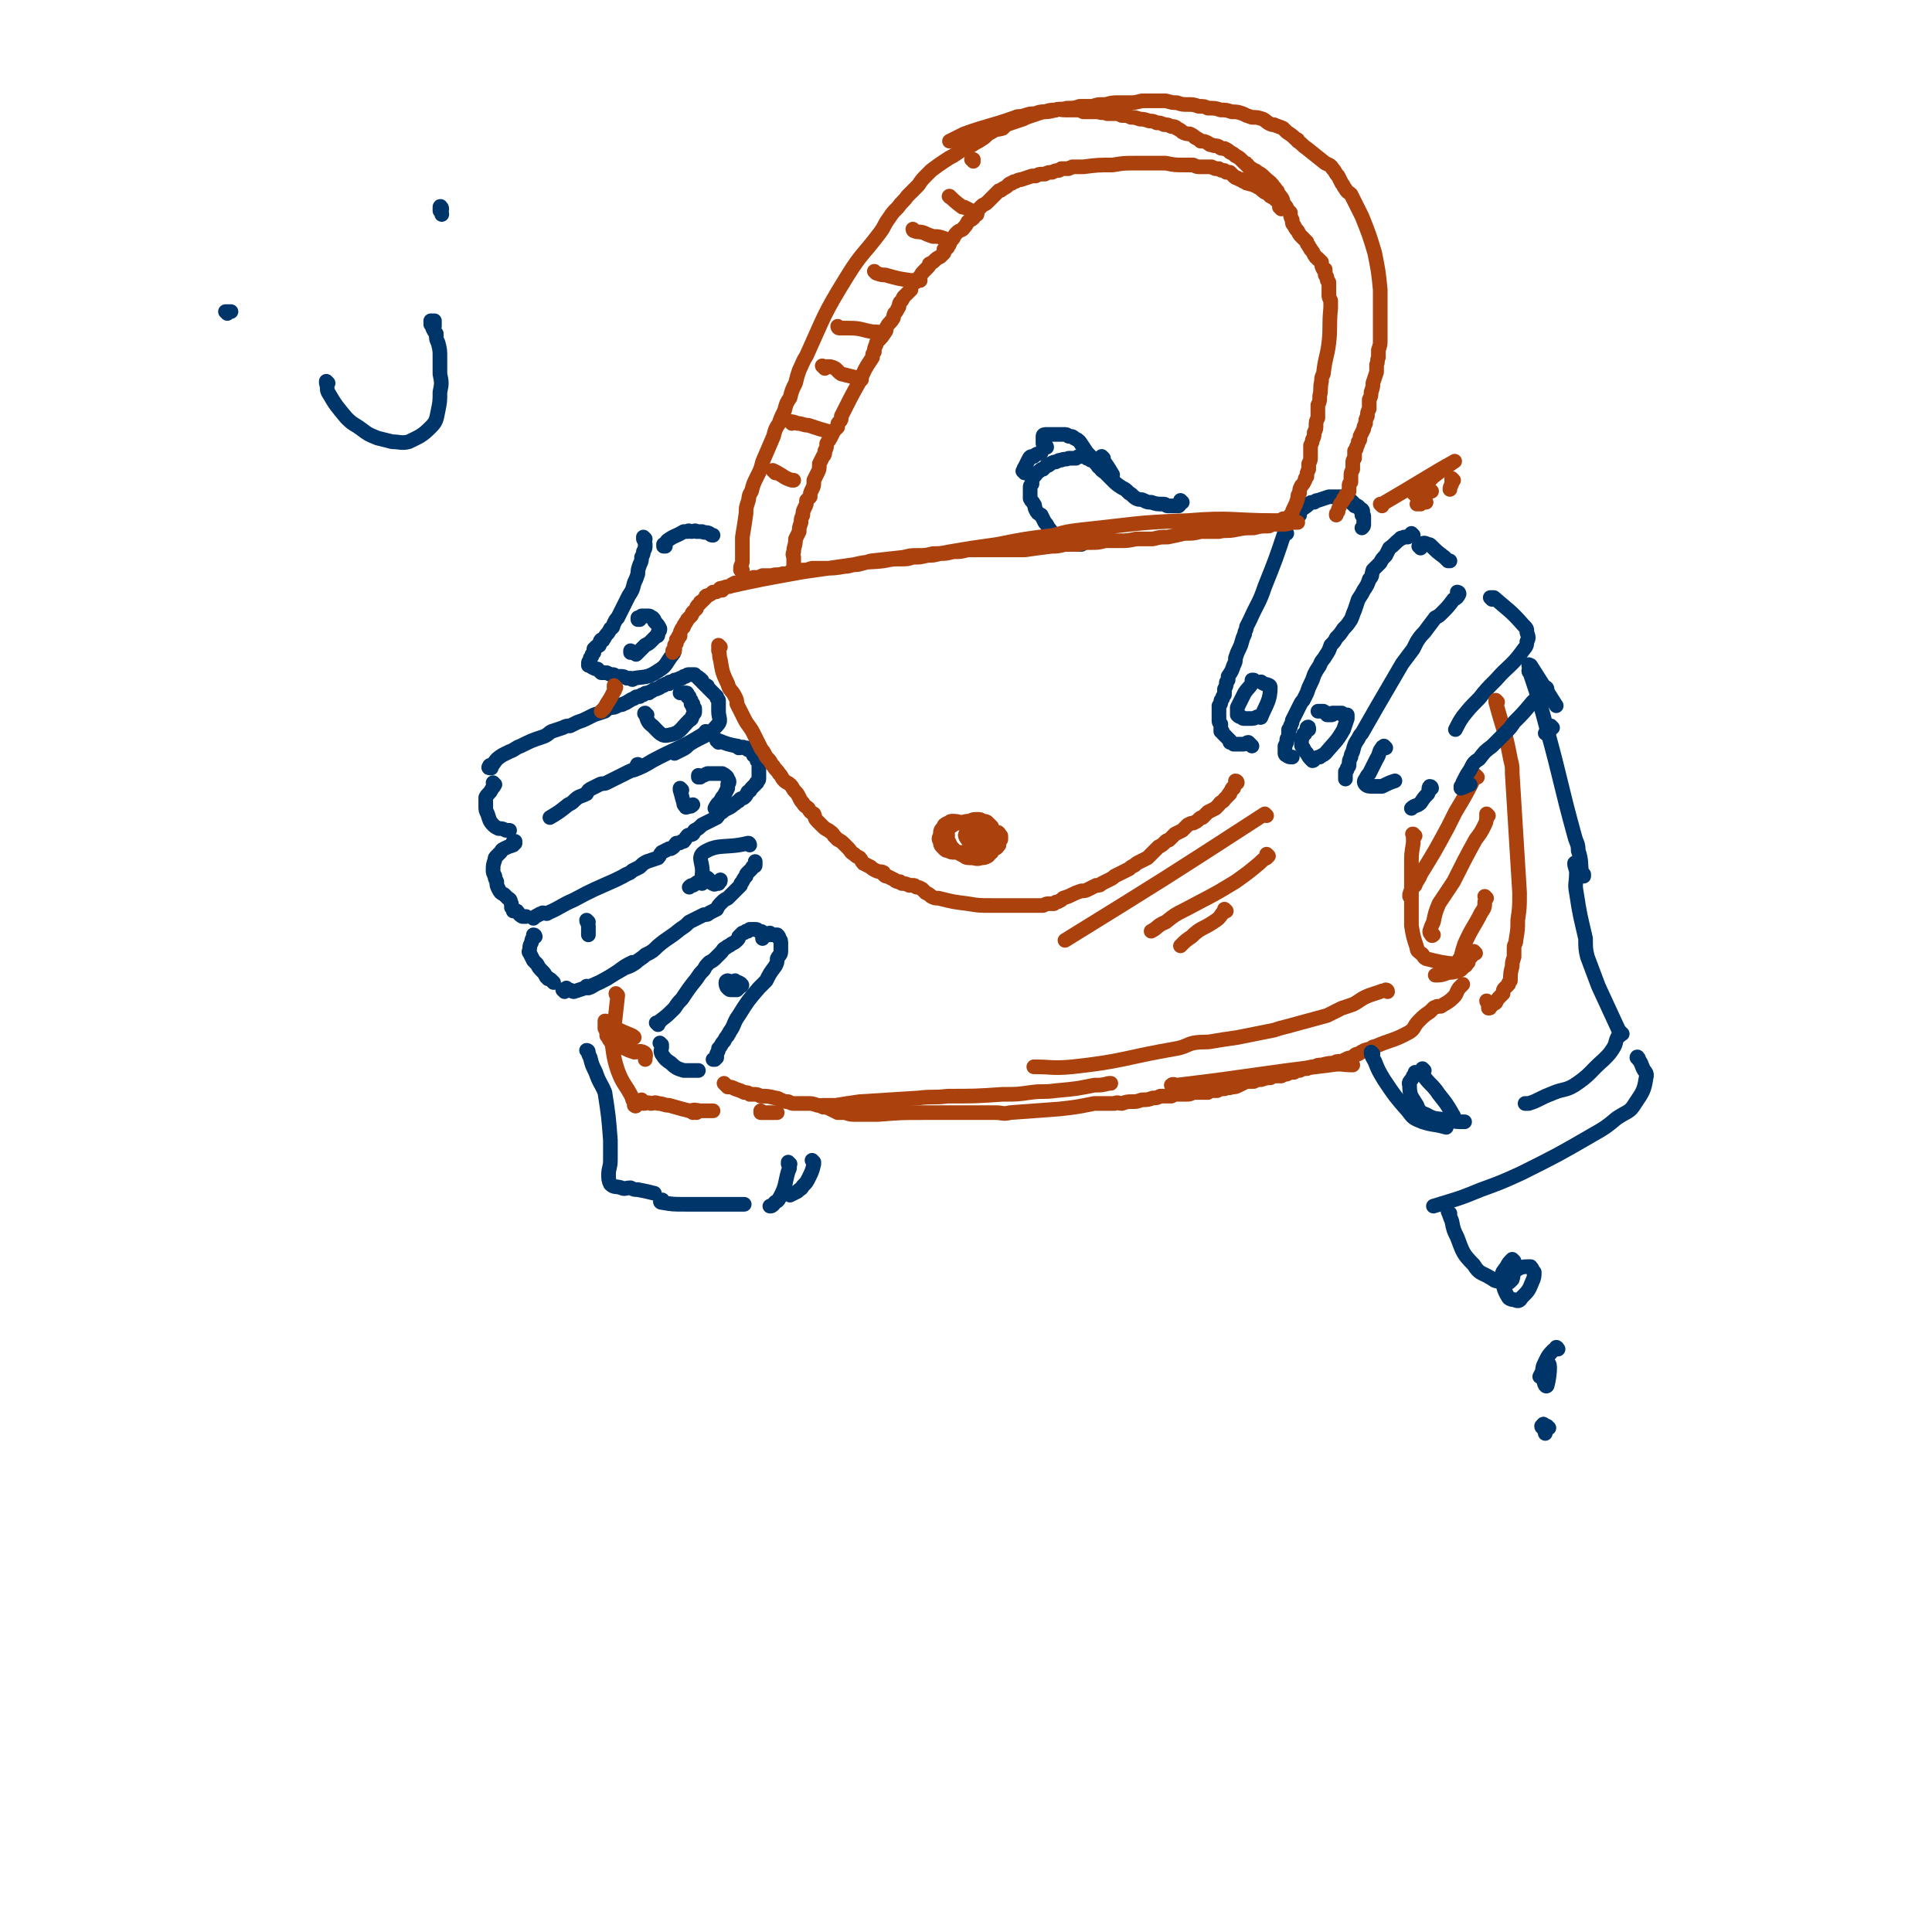<svg viewBox='0 0 1054 1054' version='1.1' xmlns='http://www.w3.org/2000/svg' xmlns:xlink='http://www.w3.org/1999/xlink'><g fill='none' stroke='rgb(0,53,106)' stroke-width='8' stroke-linecap='round' stroke-linejoin='round'><path d='M268,419c-1,0 -2,0 -1,-1 0,-1 1,0 2,-1 2,-3 2,-3 5,-5 2,-1 2,-1 4,-2 3,-1 3,-2 6,-3 6,-3 6,-3 12,-5 3,-1 3,-2 5,-3 3,-1 3,-1 6,-2 2,-1 2,-1 4,-1 2,-1 2,-1 4,-2 3,-1 3,-1 5,-2 2,-1 2,-1 4,-2 3,-1 3,-1 6,-2 1,-1 1,-1 3,-2 2,0 2,0 4,-1 1,-1 2,0 3,-1 3,-1 3,-2 6,-3 1,-1 1,-1 3,-1 1,-1 1,-1 2,-1 1,-1 1,-1 3,-1 1,-1 2,-1 3,-2 1,0 1,0 3,-1 1,-1 1,-1 2,-1 1,-1 1,-1 3,-1 0,-1 0,-1 1,-1 1,0 1,0 2,-1 1,0 1,0 1,0 1,-1 1,0 2,-1 0,0 0,0 1,0 0,0 0,0 1,-1 1,0 1,0 1,0 0,0 0,0 0,0 1,-1 1,-1 2,-1 0,0 0,0 1,0 0,0 0,0 0,0 1,0 1,0 1,0 1,0 1,0 1,0 1,1 1,1 1,1 1,1 1,0 1,1 1,0 1,0 1,1 1,0 1,0 1,1 1,1 1,1 2,2 1,0 1,0 1,1 1,1 1,1 2,2 1,1 1,1 2,2 0,0 0,0 1,1 0,1 0,1 1,2 0,0 0,0 0,1 0,1 0,1 0,1 0,1 0,1 0,2 0,1 0,1 0,2 0,4 2,5 -1,8 -5,6 -7,5 -15,10 -2,2 -2,2 -4,3 -2,1 -2,1 -4,2 '/><path d='M386,400c-1,0 -1,-1 -1,-1 -1,1 -1,2 -2,2 -13,8 -14,7 -27,14 -5,3 -5,3 -10,5 '/><path d='M353,390c-1,0 -2,-1 -1,-1 1,3 1,5 4,7 4,4 5,6 9,5 6,-1 6,-3 11,-8 2,-1 1,-1 2,-3 1,-1 1,-1 1,-2 0,0 0,0 0,-1 0,0 0,0 0,0 0,-1 0,-1 -1,-1 0,-1 0,-1 0,-1 0,0 0,0 0,0 0,0 0,0 0,-1 0,0 -1,0 -1,0 0,0 0,0 0,0 0,0 0,0 0,0 0,-1 0,-1 0,-1 0,0 0,0 0,0 0,-1 0,-1 0,-1 0,0 0,0 -1,-1 0,0 0,0 0,-1 -1,0 -1,0 -1,0 0,0 0,0 0,-1 0,0 0,0 0,0 0,0 0,0 0,0 0,-1 0,-1 -1,-1 0,0 0,0 0,0 -1,0 -1,0 -3,0 '/><path d='M349,418c0,0 -1,-1 -1,-1 -1,0 0,1 0,2 -2,1 -3,1 -5,2 -4,2 -4,2 -8,4 -2,1 -2,1 -4,2 -2,1 -2,0 -4,1 -2,1 -2,1 -4,2 -2,1 -2,1 -3,3 -4,2 -4,1 -7,4 -1,1 -1,1 -3,2 -5,4 -5,4 -10,7 '/><path d='M270,428c0,0 -1,0 -1,-1 0,0 1,1 1,1 -1,2 -1,1 -2,3 -1,2 -2,2 -3,4 0,2 0,3 0,5 0,2 0,2 1,4 1,3 1,4 3,6 1,1 1,1 3,2 2,0 2,0 4,1 1,0 1,0 2,0 '/><path d='M392,405c0,0 0,-1 -1,-1 0,0 1,0 1,0 5,2 5,2 10,3 '/><path d='M403,408c0,0 0,-1 -1,-1 0,0 1,1 1,1 2,0 2,-1 3,0 0,0 1,0 1,0 1,0 1,0 1,1 1,0 1,0 2,1 1,1 1,1 1,2 1,0 1,0 2,1 0,1 0,1 0,2 1,1 1,1 1,2 0,1 0,1 0,2 0,1 0,1 0,2 0,1 0,1 0,2 0,1 0,1 0,2 0,1 -1,1 -1,2 -1,0 0,0 -1,1 -1,1 -1,1 -2,2 -1,1 0,1 -2,2 -1,2 -1,2 -2,3 -1,1 -2,0 -3,2 -2,1 -1,1 -3,2 -1,1 -1,1 -3,2 -2,1 -2,1 -3,2 -2,1 -2,2 -3,3 -2,1 -2,1 -4,2 -2,1 -2,1 -4,2 -2,2 -2,2 -4,3 -1,1 0,1 -1,2 -2,1 -2,0 -3,1 -1,1 -1,2 -2,3 -1,0 -1,0 -1,0 -1,1 -1,1 -3,1 -1,1 -1,2 -3,3 -1,0 -1,0 -1,0 -2,1 -2,1 -4,2 -1,1 -1,2 -2,3 -3,1 -3,1 -6,2 -2,1 -2,1 -4,3 -2,1 -2,1 -4,2 -2,2 -2,1 -5,3 -2,1 -2,1 -4,2 -11,5 -12,5 -23,11 -7,3 -7,4 -14,7 -1,1 -1,0 -3,0 -1,1 -1,0 -2,1 -2,1 -2,1 -3,2 '/><path d='M281,460c0,0 0,-1 -1,-1 0,0 1,0 1,0 0,1 -1,1 -1,2 -3,1 -3,1 -5,2 -2,1 -1,1 -2,2 -1,1 -1,1 -2,2 -1,1 -1,1 -1,2 -1,3 -1,3 -1,6 0,1 0,1 1,3 0,1 0,1 1,3 0,2 0,2 1,4 1,2 1,2 3,3 1,1 1,1 2,2 2,1 1,1 2,3 '/><path d='M280,496c0,0 -1,-1 -1,-1 0,0 1,1 1,2 1,0 1,0 2,0 1,1 1,2 3,3 1,0 1,0 2,0 '/><path d='M372,431c0,0 -1,-1 -1,-1 0,0 0,0 0,0 0,1 0,1 0,1 1,3 1,4 2,7 0,1 0,1 1,2 0,0 0,1 1,0 2,0 2,0 3,-1 '/><path d='M382,424c0,0 -1,-1 -1,-1 0,0 0,1 0,1 3,-1 3,-1 5,-2 3,0 3,0 6,0 1,0 1,0 2,0 2,1 3,2 3,3 1,1 1,2 0,3 0,1 0,1 0,2 -1,2 -1,2 -2,4 -1,1 -1,1 -2,3 -2,2 -2,2 -3,4 '/><path d='M292,511c0,0 0,-1 -1,-1 0,0 0,1 0,1 -1,2 -1,2 -1,3 -1,2 -1,2 -1,3 0,2 -1,2 0,3 1,2 1,2 2,4 1,1 1,1 2,2 1,2 1,2 3,4 1,1 1,1 2,3 0,0 1,0 1,1 1,0 1,0 2,1 1,1 1,1 1,1 '/><path d='M308,541c0,0 -1,-1 -1,-1 0,0 1,1 1,1 0,0 0,0 0,0 '/><path d='M310,540c0,0 -1,-1 -1,-1 0,0 0,1 1,1 2,0 2,1 3,1 9,-3 10,-3 18,-7 3,-2 3,-2 6,-4 4,-3 4,-3 8,-5 '/><path d='M321,539c0,0 -1,-1 -1,-1 0,0 1,1 1,1 3,-1 3,-2 6,-3 7,-4 7,-4 14,-8 3,-1 3,-1 6,-3 2,-2 3,-2 5,-4 4,-2 4,-2 7,-5 6,-5 6,-4 12,-9 3,-2 3,-2 5,-4 2,-1 2,-1 4,-2 2,-1 2,-1 4,-2 2,0 2,0 3,-1 2,-1 2,-1 4,-2 1,-2 1,-2 3,-4 1,-1 1,-1 3,-2 1,-1 1,-1 3,-3 1,-1 1,-1 2,-2 1,-1 1,-1 2,-2 0,-1 0,-1 1,-2 1,-2 1,-2 2,-3 0,-1 0,-1 1,-2 1,-1 1,-1 2,-2 1,-1 0,-1 1,-1 0,-1 1,0 1,-1 0,0 0,0 0,-1 0,0 0,0 0,0 0,0 0,0 0,-1 0,0 0,0 0,0 0,0 0,0 0,0 '/><path d='M409,461c0,0 0,-1 -1,-1 0,0 1,0 0,0 -12,3 -16,0 -24,5 -4,3 0,6 -1,12 0,1 0,1 0,2 '/><path d='M387,480c0,0 -1,-1 -1,-1 0,0 1,1 1,1 0,0 0,0 0,0 0,0 -1,0 0,0 1,1 1,2 2,2 1,1 1,0 2,0 0,0 0,0 1,0 0,0 0,-1 0,-1 1,0 1,0 1,-1 '/><path d='M383,482c0,0 0,-1 -1,-1 -2,0 -2,1 -4,2 -1,0 -1,0 -2,1 '/><path d='M321,503c0,0 -1,-1 -1,-1 0,1 1,2 1,3 0,1 0,1 0,3 0,1 0,1 0,2 '/><path d='M359,559c0,0 -1,-1 -1,-1 0,0 0,0 0,0 1,0 2,0 2,-1 4,-3 4,-3 8,-7 2,-3 2,-3 4,-5 4,-6 4,-6 8,-11 2,-3 2,-3 4,-5 1,-2 1,-2 3,-4 2,-1 2,-1 4,-3 1,-1 1,-1 2,-2 2,-2 1,-2 3,-3 1,-1 2,-1 3,-2 2,-1 2,-1 3,-2 1,-1 1,-1 1,-2 1,-1 1,-1 2,-2 1,0 1,0 2,-1 0,0 0,0 1,0 1,-1 1,-1 1,-1 1,0 1,0 2,0 1,0 1,0 1,0 1,0 1,0 2,1 1,0 2,0 2,1 1,1 0,2 0,3 '/><path d='M421,510c0,0 -1,0 -1,-1 0,0 0,1 0,1 0,0 0,0 1,0 0,0 0,0 1,0 1,0 1,0 2,0 1,1 1,1 1,2 1,1 1,1 1,3 0,2 0,2 0,4 0,2 -1,2 -2,4 0,2 0,2 -1,4 -3,4 -3,4 -5,8 -2,2 -2,2 -4,4 -6,7 -6,7 -11,15 -3,4 -2,5 -5,9 0,1 -1,1 -1,2 -1,1 -1,1 -2,3 -2,2 -1,2 -3,4 0,1 0,1 -1,3 0,1 0,1 0,2 -1,0 -1,0 -1,1 0,0 0,0 0,0 0,0 -1,0 -1,0 '/><path d='M361,570c0,0 -1,-1 -1,-1 0,0 1,1 1,2 0,2 -1,2 0,4 2,3 2,3 5,5 3,3 4,3 7,4 2,0 2,0 4,0 2,0 2,0 4,0 '/><path d='M398,536c0,-1 -1,-1 -1,-1 0,0 0,0 0,0 0,0 -1,0 -1,1 0,1 0,2 1,3 1,1 1,1 2,1 2,0 2,0 3,0 1,-1 1,-1 2,-2 1,0 1,-1 0,-1 0,-1 0,0 -1,-1 0,0 0,1 -1,0 0,0 0,0 -1,0 0,0 0,0 0,-1 '/><path d='M352,294c0,0 -1,-1 -1,-1 0,0 0,0 0,1 0,0 0,0 0,0 1,2 1,2 1,4 0,1 0,1 -1,3 0,1 0,1 -1,3 0,2 0,2 -1,4 -1,3 -1,3 -1,5 -1,3 -1,3 -2,5 -1,4 -1,4 -3,7 -1,2 -1,2 -2,4 -1,2 -1,2 -2,4 -1,2 -1,2 -2,4 -1,1 -1,1 -2,3 -1,2 0,2 -2,3 -1,2 -1,2 -2,3 -1,1 -1,2 -2,3 0,1 -1,0 -1,0 -1,1 -1,2 -1,3 -1,1 -1,0 -2,1 0,1 0,1 -1,1 0,1 0,1 0,1 0,1 0,1 0,1 0,0 0,0 0,0 -1,1 -1,1 -1,1 0,1 0,1 -1,2 0,1 0,1 0,2 -1,0 -1,0 -1,1 0,0 0,0 0,0 0,0 0,1 0,1 0,0 1,0 1,0 1,1 1,1 1,1 2,1 2,1 3,1 1,1 1,1 2,2 2,0 2,0 3,0 2,1 2,1 3,1 1,0 1,0 2,1 2,0 2,0 3,0 1,0 1,0 3,1 1,0 1,0 2,0 1,1 1,1 2,0 6,-1 7,0 13,-4 5,-3 4,-4 8,-9 1,-1 1,-2 1,-3 '/><path d='M349,338c0,0 -1,-1 -1,-1 0,0 0,1 0,1 1,-1 1,-1 2,-2 2,0 2,0 4,0 1,0 1,1 2,1 1,1 1,1 1,2 2,2 2,2 3,4 0,1 0,1 -1,2 0,2 0,2 -1,2 -2,2 -2,2 -3,3 -1,1 -1,1 -3,2 -2,2 -2,2 -5,5 '/><path d='M345,356c0,0 -1,-1 -1,-1 0,0 0,0 0,0 0,1 0,1 0,1 0,0 0,0 1,0 1,0 1,0 2,0 '/><path d='M363,298c-1,0 -1,0 -1,-1 0,0 0,1 0,1 1,-1 1,-2 2,-3 4,-3 4,-2 9,-5 1,0 1,0 2,0 1,-1 1,0 2,0 2,0 2,-1 3,0 1,0 1,0 2,0 0,0 1,0 1,0 2,1 2,0 4,1 1,1 1,1 2,1 '/><path d='M702,291c0,0 -1,-1 -1,-1 0,0 1,0 0,0 -5,15 -5,15 -11,30 -3,9 -4,9 -8,18 -1,2 -1,2 -2,4 0,2 -1,2 -1,4 -2,4 -1,4 -3,8 -1,2 -1,2 -2,5 0,2 0,2 -1,4 -1,3 -1,3 -3,6 0,1 0,1 0,2 -1,1 -1,1 -1,2 0,1 0,1 -1,3 0,1 0,1 0,3 -1,1 -1,1 -1,2 -1,1 -1,1 -1,2 0,1 0,1 -1,2 0,1 0,1 0,1 0,1 0,1 0,2 0,2 0,2 0,3 0,1 0,1 0,2 0,1 0,1 1,2 0,1 0,1 0,2 0,1 0,1 0,2 1,0 1,0 1,1 1,1 1,1 1,1 1,1 1,1 2,2 0,0 0,0 1,1 0,0 0,1 0,1 1,0 1,0 2,1 1,0 1,0 2,0 2,0 2,0 3,0 2,0 2,-1 3,-1 1,1 1,1 2,2 '/><path d='M709,281c0,0 0,-1 -1,-1 0,0 1,0 1,0 0,0 0,-1 0,-1 2,-2 3,-2 5,-4 1,-1 1,-1 3,-1 1,-1 1,-1 2,-1 3,-1 3,-1 6,-2 1,0 1,0 2,0 1,0 1,0 2,0 1,0 1,0 2,0 1,0 1,0 2,0 0,0 0,0 1,0 0,0 0,0 1,1 0,0 0,0 1,0 0,1 0,1 1,1 0,1 0,1 1,1 0,0 0,0 0,1 1,0 1,0 1,0 0,0 0,0 0,1 1,0 1,0 1,0 0,0 0,0 0,0 1,0 1,0 1,1 1,0 1,0 1,1 1,0 1,0 1,0 1,1 0,1 0,2 1,0 0,0 0,1 1,0 1,0 1,1 0,0 0,0 0,1 0,1 0,1 0,2 0,0 0,0 0,1 0,1 0,1 -1,2 '/><path d='M771,292c0,0 -1,-1 -1,-1 0,0 0,0 1,1 0,0 0,0 0,0 -1,0 -1,0 -2,0 -1,1 -1,1 -1,1 -1,0 -1,0 -2,0 -1,1 -2,0 -2,1 -3,2 -3,3 -6,5 -1,2 -1,2 -2,4 -2,2 -2,2 -3,4 -2,2 -2,2 -4,4 -1,3 0,3 -2,5 -1,3 -1,3 -3,6 -1,2 -1,2 -3,5 -1,3 -1,3 -2,6 -1,2 -1,3 -2,5 -2,3 -2,3 -4,5 -2,3 -2,3 -4,5 -1,2 -1,2 -3,4 -1,3 -1,3 -3,6 -1,2 -2,2 -3,5 -2,3 -2,3 -3,5 -1,3 -1,3 -2,5 -1,2 -1,2 -2,5 -1,2 -1,2 -2,4 -1,1 -1,1 -2,3 -1,2 -1,2 -2,4 -1,2 -1,2 -2,4 0,1 0,1 -1,3 0,1 0,1 -1,2 0,2 0,2 0,4 -1,1 -1,1 -1,2 0,1 0,1 -1,3 0,1 0,1 0,2 0,1 0,1 0,2 0,0 0,1 1,1 1,1 1,1 3,1 0,0 0,0 0,0 '/><path d='M775,299c0,-1 -1,-1 -1,-1 0,-1 1,0 1,0 0,0 -1,-1 0,-1 2,-1 2,-1 4,0 1,0 1,0 2,1 3,3 3,3 7,6 1,1 1,1 2,2 1,0 1,0 1,0 '/><path d='M796,324c0,0 -1,-1 -1,-1 0,0 1,0 1,1 -1,2 -1,2 -3,3 -3,4 -3,4 -6,7 -2,2 -2,2 -4,3 -3,4 -3,4 -6,8 -2,2 -2,2 -4,5 -1,2 -1,2 -2,4 -3,4 -3,4 -6,8 -7,12 -7,12 -14,24 -4,7 -4,7 -8,14 -1,1 -1,1 -2,3 -2,3 -2,3 -3,7 -1,2 -1,2 -1,3 -1,2 -1,2 -1,4 0,1 0,1 -1,2 0,1 0,1 -1,2 0,2 0,2 0,3 0,1 0,1 0,1 '/><path d='M714,398c0,-1 0,-2 -1,-1 0,0 0,1 -1,3 0,1 -1,0 -1,1 -1,2 -1,3 -1,5 0,1 0,1 1,2 1,2 1,2 2,3 1,2 1,2 3,4 0,0 1,0 1,-1 1,0 1,-1 3,-1 1,-1 2,-1 3,-2 5,-6 6,-6 10,-13 1,-3 1,-3 2,-6 0,-1 0,-1 0,-2 0,0 0,0 0,0 -1,0 -1,0 -1,0 -1,0 -1,0 -1,0 -1,0 -1,0 -1,-1 0,0 0,0 -1,0 0,0 0,0 -1,0 0,0 0,0 0,0 -1,0 -1,0 -2,0 0,0 0,0 -1,0 0,1 0,1 -1,1 0,0 -1,0 -1,0 0,0 0,0 -1,0 0,0 0,-1 0,-1 -1,0 -1,0 -1,0 -1,-1 -1,-1 -1,-1 -1,0 -1,0 -2,0 0,0 0,0 -1,0 0,0 0,0 0,0 '/><path d='M684,372c0,-1 -1,-1 -1,-1 0,0 1,0 1,0 0,0 0,0 0,0 0,0 0,0 0,0 -2,4 -3,4 -5,7 -1,2 -1,2 -2,4 -1,2 -1,2 -2,4 0,1 0,1 0,2 0,1 0,1 0,2 1,1 1,1 2,1 1,1 1,1 2,1 2,0 2,0 3,0 2,0 2,0 4,-1 1,0 2,1 2,0 3,-7 5,-9 5,-16 0,-2 -3,-1 -5,-3 0,0 0,0 0,0 '/><path d='M756,408c0,0 -1,-1 -1,-1 0,0 0,0 0,0 0,1 -1,0 -1,1 -2,2 -1,3 -3,6 -2,4 -2,4 -4,8 -1,1 -1,1 -2,3 -1,1 -1,2 0,3 1,1 2,1 4,1 2,0 2,0 5,0 4,-2 4,-2 7,-3 '/><path d='M814,327c0,0 -1,-1 -1,-1 0,0 0,0 0,0 1,0 1,0 2,0 8,7 9,7 16,15 2,2 2,2 2,4 1,3 1,3 0,5 0,3 -1,3 -3,6 -6,8 -7,7 -14,15 -5,5 -5,5 -9,10 -5,5 -5,5 -9,10 -2,3 -2,3 -4,7 '/><path d='M781,430c0,0 0,-1 -1,-1 -1,1 0,2 -1,4 -2,2 -2,2 -4,5 -2,2 -3,1 -5,3 '/><path d='M645,274c0,0 -1,-1 -1,-1 0,0 0,0 0,0 0,0 0,1 0,1 0,1 0,1 -1,2 0,0 -1,0 -1,0 -1,0 -1,0 -2,0 -1,0 -1,0 -3,0 -1,0 -1,-1 -2,-1 -4,0 -4,0 -7,-1 -2,0 -2,0 -4,-1 -2,-1 -2,0 -4,-1 -2,-1 -2,-2 -4,-3 -2,-2 -2,-2 -4,-3 -3,-2 -3,-2 -5,-4 -2,-2 -2,-2 -4,-4 -1,-1 -2,-1 -3,-3 -1,0 -1,-1 -2,-2 0,0 0,0 -1,-1 -1,-1 -1,-1 -2,-1 0,-1 -1,-1 -1,-1 0,0 0,0 -1,0 0,-1 0,-1 -1,-1 -1,0 -1,0 -2,0 -2,0 -2,0 -3,1 -2,0 -2,0 -4,0 -2,1 -2,0 -4,1 -1,0 -1,0 -3,1 -1,0 -1,0 -3,1 -1,1 -1,1 -2,1 -1,1 -1,1 -2,2 -1,0 -1,0 -2,1 -1,1 -2,1 -2,2 -1,1 -1,1 -2,3 0,1 0,1 0,2 -1,1 -1,1 -1,2 0,2 0,2 0,4 0,1 0,1 0,2 1,2 1,1 2,3 1,1 0,1 1,3 1,2 1,2 3,3 1,2 1,2 2,4 1,1 1,1 2,3 1,1 1,1 2,3 1,1 0,2 1,3 2,1 2,1 4,2 1,0 1,0 3,1 3,0 3,0 6,0 1,0 1,0 2,0 '/><path d='M559,258c0,0 0,-1 -1,-1 0,0 1,1 1,0 0,0 -1,-1 0,-2 1,-2 1,-2 2,-4 1,-2 1,-2 3,-2 2,-2 2,-1 4,-2 '/><path d='M571,244c0,0 0,-1 -1,-1 0,0 0,0 0,0 0,0 0,0 -1,-1 0,-2 0,-2 0,-4 0,-1 1,-1 2,-1 1,0 1,0 2,0 4,0 4,0 7,0 2,0 2,0 3,1 2,0 2,0 3,1 2,1 2,1 3,2 2,3 2,3 4,6 1,1 1,1 2,2 0,1 0,1 1,2 '/><path d='M602,250c0,0 -1,-1 -1,-1 0,0 0,0 0,1 3,4 3,4 6,9 '/></g>
<g fill='none' stroke='rgb(171,65,13)' stroke-width='8' stroke-linecap='round' stroke-linejoin='round'><path d='M394,322c0,0 -2,-1 -1,-1 22,-5 23,-5 45,-9 14,-2 14,-2 28,-4 8,-2 8,-1 16,-2 5,-1 5,-1 9,-1 4,0 4,0 7,-1 4,0 4,0 8,-1 3,0 3,0 7,-1 3,0 3,0 7,-1 4,0 4,0 8,-1 3,0 3,0 6,0 3,0 3,0 7,0 2,0 2,0 5,0 3,0 3,0 6,0 3,0 3,0 7,0 7,-1 7,-1 15,-2 3,0 3,0 7,-1 3,0 3,0 7,0 4,-1 4,-1 7,-1 4,0 4,0 8,-1 4,0 4,0 8,0 4,0 4,0 9,-1 4,0 4,0 9,0 4,-1 4,-1 8,-1 5,-1 5,-1 9,-2 5,0 5,0 9,-1 5,0 5,0 10,0 4,-1 4,0 9,-1 5,-1 5,-1 10,-1 4,-1 4,-1 8,-1 1,0 1,-1 2,-1 2,0 2,0 5,0 3,0 3,0 6,-1 1,0 1,0 1,0 1,0 1,0 2,0 0,0 0,0 0,0 0,0 0,0 0,0 -1,0 -1,0 -1,0 -1,-1 -1,-1 -3,-1 -1,0 -1,0 -2,0 -3,0 -3,0 -6,0 -24,0 -24,-2 -48,0 -29,1 -29,2 -58,5 -8,1 -8,1 -15,3 -16,2 -16,2 -31,5 -7,1 -7,1 -14,2 -6,1 -6,1 -12,2 -5,1 -5,1 -9,1 -4,1 -4,1 -8,1 -4,0 -4,0 -8,1 -9,1 -9,1 -18,2 -3,1 -3,1 -7,2 -4,0 -4,1 -7,1 -6,1 -6,1 -12,1 -3,0 -3,0 -6,0 -3,1 -3,1 -6,1 -2,1 -2,1 -5,1 -3,1 -3,1 -5,1 -3,1 -3,0 -6,1 -2,0 -2,0 -5,0 -2,1 -2,1 -5,1 -2,1 -2,1 -3,1 -2,1 -2,1 -4,1 -2,1 -2,1 -3,1 -2,1 -2,1 -3,2 -2,0 -2,0 -3,1 -2,0 -2,0 -3,1 -1,1 -1,1 -3,1 -1,1 -1,1 -3,2 -1,0 -1,0 -1,1 -1,1 -1,1 -2,2 -1,1 -1,0 -1,1 -1,1 -1,1 -1,1 -1,1 -1,1 -1,2 -1,1 -1,1 -2,2 -1,1 0,1 -1,2 -1,1 -1,1 -2,2 0,1 -1,1 -1,2 -1,1 -1,1 -1,2 -1,1 -1,1 -1,1 -1,2 -1,2 -1,3 0,0 0,0 0,1 -1,0 -1,0 -1,1 0,1 0,1 -1,1 0,0 0,1 0,1 0,0 0,0 0,1 -1,1 -1,1 -1,1 0,1 0,1 0,1 0,1 0,1 0,1 0,0 0,1 0,1 0,0 -1,0 -1,0 0,1 0,1 0,1 '/><path d='M336,375c0,0 -1,-1 -1,-1 0,0 0,0 0,1 0,1 1,1 0,2 -2,4 -2,4 -4,7 -1,2 -1,2 -2,3 -1,1 -1,1 -1,1 '/><path d='M337,543c0,0 -1,0 -1,-1 0,0 1,1 1,1 -1,9 -1,9 -2,18 0,2 -1,3 0,4 1,1 2,0 3,0 4,0 8,1 8,1 0,-1 -4,-2 -8,-4 -2,-1 -2,-2 -5,-3 -1,-1 -1,-1 -2,-1 0,-1 0,-1 -1,-1 0,0 0,1 0,1 0,2 0,2 0,3 1,2 1,2 1,4 1,1 1,2 2,3 1,1 2,1 3,2 2,1 2,1 5,2 2,1 2,1 5,2 2,0 3,-1 5,0 2,1 1,2 1,4 '/><path d='M396,592c-1,-1 -1,-1 -1,-1 0,0 0,0 1,1 0,0 0,0 1,1 2,0 2,0 4,1 3,1 3,1 5,2 2,0 2,0 3,1 1,0 1,0 2,0 2,0 2,0 4,1 4,0 4,0 8,1 2,0 2,1 3,1 2,1 2,1 4,1 2,1 2,1 3,1 2,0 2,0 4,0 2,0 2,0 4,0 2,0 2,0 5,1 1,0 1,0 3,1 2,0 2,0 4,1 2,1 2,1 4,2 2,0 2,0 4,0 3,1 3,1 6,1 4,0 4,0 7,0 2,0 2,0 5,0 13,-1 13,-1 25,-1 13,0 13,0 26,0 2,0 2,0 4,0 2,0 2,0 4,0 2,0 2,0 5,0 4,0 4,1 8,0 13,-1 13,-1 27,-2 9,-1 9,-1 19,-3 2,0 2,0 4,0 4,0 4,0 7,0 2,-1 2,0 4,0 3,-1 3,-1 6,-1 2,0 2,0 5,-1 3,0 3,0 6,-1 2,0 2,0 4,-1 2,0 2,0 4,0 1,0 1,0 2,0 2,-1 2,-1 4,-1 2,0 2,0 4,0 2,0 2,0 4,-1 2,0 2,0 4,0 2,0 2,0 4,0 1,-1 1,-1 2,-1 2,0 2,0 3,0 2,-1 2,-1 4,-1 2,-1 2,0 4,-1 2,0 2,0 4,-1 2,-1 2,-1 4,-2 2,0 2,0 4,0 2,-1 2,-1 4,-1 3,-1 3,-1 5,-1 2,-1 2,-1 3,-1 2,0 2,0 3,0 2,-1 2,-1 3,-1 2,-1 2,-1 4,-1 1,-1 1,-1 3,-1 2,-1 2,-1 4,-1 2,-1 2,-1 4,-1 2,-1 2,-1 4,-1 4,-1 4,-1 7,-1 1,-1 1,-1 3,-1 1,0 1,0 3,-1 2,-1 2,-1 4,-1 1,-1 1,-2 3,-2 3,-2 3,-2 7,-3 1,-1 1,-1 2,-1 9,-4 10,-3 19,-8 3,-2 2,-3 5,-6 3,-3 3,-3 6,-5 1,-1 1,-1 2,-2 1,-1 1,0 2,-1 1,0 1,0 2,0 3,-2 4,-2 7,-5 2,-2 1,-2 3,-5 1,-1 1,-1 2,-2 '/><path d='M817,383c0,0 0,0 -1,-1 0,0 0,1 0,1 4,15 5,15 8,31 1,4 1,4 1,8 2,32 2,32 4,65 0,8 0,8 -1,15 0,5 0,5 -1,11 0,2 -1,2 -1,4 0,3 0,3 0,5 -1,3 -1,3 -1,5 -1,4 -1,4 -1,8 -1,1 -1,1 -1,2 -1,1 -1,1 -2,2 -1,1 -1,1 -1,3 -1,1 -1,1 -2,2 -1,1 -1,1 -2,3 -1,1 -1,0 -2,1 -1,1 0,1 -1,1 0,1 0,1 -1,1 0,0 0,0 0,0 0,-1 0,-1 0,-2 0,-1 -1,-1 -1,-2 '/><path d='M772,456c-1,0 -1,-1 -1,-1 -1,0 0,0 0,0 0,2 0,3 0,5 -1,6 -1,6 -1,11 0,8 0,8 0,16 0,5 0,5 0,10 0,4 0,4 0,8 1,6 1,6 3,12 0,2 1,2 2,3 2,1 1,2 3,3 8,2 8,2 16,3 3,1 3,-1 5,0 1,0 1,1 0,1 -1,1 -1,1 -2,2 -2,1 -2,1 -3,1 -3,1 -3,0 -5,1 -3,1 -3,1 -6,1 '/><path d='M757,541c0,-1 -1,-1 -1,-1 0,0 0,0 0,0 -1,1 -1,0 -3,1 -3,1 -3,1 -6,2 -5,2 -5,3 -9,5 -3,1 -3,1 -6,2 -4,2 -4,2 -8,4 -11,3 -11,3 -22,6 -4,1 -4,1 -7,2 -5,1 -5,1 -10,2 -5,1 -5,1 -10,2 -7,1 -7,1 -13,2 -5,1 -5,0 -11,1 -4,1 -4,2 -9,3 -29,5 -29,7 -57,10 -11,1 -11,0 -21,0 '/><path d='M393,353c0,0 -1,-1 -1,-1 0,1 0,2 0,3 1,2 0,2 1,5 1,6 1,7 4,13 1,4 2,3 4,7 1,2 1,2 1,4 1,2 1,2 2,4 1,2 1,2 2,4 2,4 3,4 5,8 1,2 1,2 2,4 1,2 1,2 2,4 1,2 1,1 2,3 1,2 1,2 2,3 2,2 1,2 3,4 1,2 2,2 3,4 2,2 1,2 3,4 1,1 2,1 3,2 2,2 1,2 3,4 1,1 1,1 2,3 1,2 1,2 2,3 1,2 2,2 3,3 1,2 1,2 3,3 1,2 0,2 2,4 1,1 1,1 2,2 2,2 2,2 4,3 1,1 2,1 3,3 1,1 1,1 2,2 2,1 2,1 4,3 1,1 1,1 2,2 1,1 1,2 3,3 1,1 1,1 3,2 1,1 1,2 2,3 2,1 2,1 4,2 1,1 1,1 3,2 2,1 2,0 4,1 0,1 0,1 0,1 1,1 1,1 2,1 2,1 2,1 4,2 1,1 1,1 3,1 0,1 0,0 1,1 2,0 2,0 4,1 1,0 1,0 2,0 1,0 1,0 2,1 1,0 1,0 3,1 1,1 1,1 2,2 2,1 2,1 3,2 2,1 2,1 4,1 8,2 8,2 16,3 6,1 6,1 13,1 3,0 3,0 6,0 2,0 2,0 4,0 2,0 2,0 3,0 2,0 2,0 4,0 1,0 1,0 3,0 2,0 2,0 4,0 2,0 2,0 4,0 2,-1 2,-1 3,-1 1,0 1,0 3,0 1,-1 1,-1 2,-1 2,-1 2,-1 3,-2 3,-1 3,-1 5,-2 2,-1 2,-1 5,-2 2,0 2,0 4,-1 2,-1 2,-1 4,-2 2,0 2,0 3,-1 2,-1 2,-1 4,-2 2,-1 2,-1 3,-2 2,-1 2,-1 4,-2 2,-1 2,-1 4,-2 1,-1 1,-1 3,-2 1,-1 1,-1 3,-2 2,-1 2,-1 4,-2 2,-2 2,-2 4,-4 1,-1 1,-1 2,-2 2,-1 2,-1 4,-3 1,-1 1,0 2,-1 2,-2 2,-2 3,-3 2,-1 2,-1 4,-2 2,-2 2,-2 3,-3 2,-1 2,-1 3,-1 2,-1 2,-1 3,-2 1,-1 1,-1 2,-1 2,-2 2,-2 3,-3 2,-1 2,-1 4,-2 1,-1 1,-1 2,-2 1,-2 2,-1 3,-3 1,-1 1,-1 2,-2 0,0 0,-1 1,-1 0,-1 0,-1 1,-2 0,0 0,0 0,0 0,-1 0,-1 1,-1 0,-1 0,-1 1,-2 0,0 0,0 0,-1 0,0 1,0 1,0 0,0 0,0 0,0 0,0 0,0 0,0 0,0 0,0 0,0 0,0 0,-1 -1,-1 0,0 0,1 0,1 0,0 0,0 0,0 '/><path d='M530,451c0,-1 0,-1 -1,-1 0,-1 0,0 -1,0 -2,-1 -2,-1 -3,-1 -3,-1 -3,-1 -6,-1 -1,0 -1,1 -2,1 -2,1 -2,1 -2,2 -2,2 -2,2 -2,5 -1,1 -1,2 0,3 0,2 0,2 2,4 1,1 1,1 2,1 2,1 2,1 4,1 3,0 3,0 6,0 2,0 2,0 4,0 2,0 2,0 4,-1 1,0 2,0 3,-1 1,-1 1,-2 2,-3 0,-1 0,-1 1,-3 0,-1 0,-2 0,-3 0,-2 0,-2 0,-3 -1,-1 -1,-1 -2,-2 -1,-1 -1,-1 -3,-1 -1,-1 -1,-1 -3,-1 -2,0 -2,0 -4,1 -2,0 -2,0 -5,1 -2,0 -2,0 -4,1 -1,1 -2,1 -3,3 -1,1 0,1 0,3 0,1 -1,1 0,2 1,2 1,2 2,4 3,3 3,3 7,5 1,1 2,1 4,1 2,0 3,1 5,0 2,0 2,0 4,-1 1,-1 1,-1 2,-3 1,-1 2,-1 2,-3 1,-2 2,-3 1,-4 -7,-2 -15,-5 -17,-2 -2,1 4,7 9,10 2,2 3,0 6,-2 2,0 2,-1 3,-2 0,-2 0,-2 1,-3 0,-1 0,-1 0,-2 -1,-1 -1,-2 -2,-2 -3,0 -3,-1 -6,0 -2,1 -2,1 -3,3 0,1 0,1 0,2 1,2 1,2 3,4 1,1 1,1 3,2 '/><path d='M691,445c0,0 -1,-1 -1,-1 0,0 0,0 0,0 0,0 0,0 0,0 -54,35 -54,35 -109,69 '/><path d='M692,467c0,0 -1,-1 -1,-1 0,0 0,1 0,2 -2,1 -2,1 -4,3 -6,5 -6,5 -13,10 -13,8 -14,8 -27,15 -6,3 -6,3 -11,7 -5,2 -4,3 -8,5 '/><path d='M669,497c0,0 -1,-1 -1,-1 0,1 0,2 -1,2 -2,3 -2,3 -5,5 -6,4 -7,3 -12,8 -3,2 -3,2 -6,5 '/><path d='M405,311c0,0 -1,-1 -1,-1 0,0 0,1 0,1 0,0 0,-1 0,-1 0,-2 1,-2 1,-4 0,-3 0,-3 0,-5 0,-2 0,-2 0,-3 0,-3 0,-3 0,-5 1,-6 1,-6 2,-13 0,-3 0,-3 1,-6 1,-3 0,-3 2,-6 1,-4 1,-4 3,-8 2,-4 2,-4 3,-8 3,-7 3,-7 6,-14 1,-4 1,-4 3,-7 1,-3 1,-3 3,-7 1,-4 1,-4 3,-7 1,-4 1,-4 3,-8 1,-4 1,-4 2,-7 2,-4 2,-5 4,-8 10,-22 9,-22 22,-43 8,-13 9,-12 18,-24 3,-4 2,-4 5,-8 2,-3 2,-3 5,-6 2,-3 3,-3 5,-6 3,-3 3,-3 6,-6 2,-3 2,-3 5,-6 1,-1 1,-1 2,-2 4,-3 4,-3 7,-5 3,-2 3,-2 5,-3 3,-2 3,-2 6,-4 3,-1 3,-1 6,-3 2,-1 2,-1 5,-3 2,-2 2,-2 4,-3 3,-2 3,-1 6,-2 2,-2 2,-2 5,-3 3,-1 3,-1 6,-2 2,-1 2,-1 5,-2 3,-1 3,-1 6,-2 3,0 3,0 7,-1 3,-1 3,0 6,-1 4,0 4,0 7,-1 3,0 3,0 7,0 3,-1 3,-1 6,-1 3,0 3,-1 7,-1 3,0 3,0 7,0 3,0 3,0 7,-1 3,0 3,0 7,0 3,0 3,0 6,0 4,1 3,1 6,1 3,1 3,1 6,1 3,0 3,0 6,1 3,0 3,0 5,1 4,0 4,0 7,1 3,0 3,0 6,1 3,0 3,0 6,1 2,1 2,1 5,2 3,0 3,0 6,1 2,1 2,2 5,3 0,0 0,0 1,0 2,1 3,1 5,2 1,1 1,1 2,2 3,2 3,2 5,4 1,0 1,0 1,1 3,2 2,2 5,4 5,4 5,4 10,8 2,1 3,1 4,3 2,2 1,2 3,4 1,2 1,2 2,4 1,1 1,2 2,3 1,2 2,2 3,3 1,2 1,2 2,4 1,2 1,2 2,4 1,2 1,2 2,4 4,10 4,10 7,20 2,10 2,10 3,20 0,3 0,3 0,5 0,6 0,6 0,11 0,3 0,3 0,6 0,3 0,3 0,6 0,2 0,2 -1,5 0,2 0,2 0,4 -1,2 0,2 -1,4 0,2 0,2 0,4 -1,3 -1,3 -2,6 0,2 0,2 -1,5 0,2 0,2 -1,4 0,2 0,2 0,5 -1,2 -1,2 -1,4 -1,2 -1,2 -1,4 -1,2 -1,2 -1,3 -1,2 -1,2 -2,4 0,2 0,2 -1,3 0,1 0,1 -1,3 0,1 0,1 -1,2 0,1 0,1 0,2 0,1 0,1 0,2 -1,1 -1,1 -1,3 0,1 0,1 0,3 -1,2 -1,2 -1,4 0,1 0,1 0,3 -1,1 -1,1 -1,2 0,2 0,2 0,3 -1,1 -1,1 -1,2 -1,0 -1,0 -1,1 -1,1 0,1 -1,1 0,1 0,1 -1,2 -1,1 -1,1 -1,2 -1,2 -1,2 -1,3 -1,1 -1,1 -1,2 '/><path d='M433,312c0,0 -1,0 -1,-1 0,0 0,1 0,0 1,0 1,0 1,-1 0,-2 0,-2 0,-3 0,-2 0,-2 0,-3 0,-1 -1,-1 0,-3 0,-3 1,-3 1,-7 1,-2 1,-2 2,-4 0,-2 0,-2 1,-5 0,-2 0,-2 1,-4 0,-2 0,-2 1,-4 1,-2 1,-2 1,-4 1,-1 1,-1 2,-2 0,-2 0,-2 1,-4 1,-2 1,-2 1,-5 1,-2 1,-2 2,-4 1,-2 1,-2 1,-5 1,-2 1,-2 2,-4 1,-1 1,-1 1,-3 1,-2 1,-2 1,-4 1,-2 1,-1 2,-3 1,-2 1,-2 2,-4 1,-1 1,-1 2,-2 0,0 0,0 0,-1 0,-1 0,-1 1,-2 1,-1 1,-1 1,-3 5,-10 5,-10 10,-19 3,-7 3,-7 7,-13 0,-2 0,-2 1,-3 0,-2 0,-2 1,-4 0,-1 0,-1 1,-2 2,-2 2,-2 4,-5 1,-1 0,-2 1,-3 1,-2 2,-2 3,-4 1,-1 0,-1 1,-3 1,-1 1,-1 2,-3 1,-1 0,-1 1,-3 1,-1 1,-1 2,-3 1,-1 1,-1 2,-2 1,-1 1,-1 2,-2 0,-2 0,-2 1,-3 1,-1 2,-1 3,-3 1,0 0,-1 1,-1 1,-2 1,-2 2,-3 1,-1 1,-1 2,-2 1,-1 1,-1 1,-2 2,-1 2,-1 3,-2 1,-1 1,-1 3,-2 1,-1 1,-1 2,-2 0,-1 0,-1 0,-2 1,0 1,0 2,-1 0,-1 1,-1 1,-2 1,-2 1,-2 2,-3 1,-2 1,-2 2,-3 2,-2 3,-1 4,-3 1,-1 1,-1 2,-3 1,-1 2,-1 3,-2 0,-1 0,-1 1,-2 1,-1 1,-1 2,-3 1,-1 1,-1 2,-2 2,-1 2,-1 3,-2 1,-1 1,-1 2,-2 1,-1 1,-1 2,-2 1,-1 1,-1 2,-2 1,0 1,0 2,-1 2,-1 2,-1 3,-2 1,-1 1,-1 2,-1 1,-1 1,-1 2,-1 2,-1 2,-1 3,-1 3,-1 3,-1 6,-2 1,0 1,0 2,0 2,-1 2,-1 3,-1 1,0 1,0 2,0 2,-1 2,-1 4,-1 0,0 0,0 0,0 2,-1 2,-1 3,-1 1,0 1,0 2,-1 1,0 1,0 2,0 1,0 1,0 2,0 1,-1 1,0 2,-1 2,0 2,0 4,0 1,0 1,0 2,0 8,-1 8,-1 16,-1 6,-1 6,-1 12,-1 3,0 3,0 7,0 1,0 1,0 3,0 1,0 1,0 2,0 2,0 2,0 3,0 1,0 1,0 2,0 5,1 5,1 10,1 1,0 1,0 2,0 2,0 2,0 3,0 2,1 2,1 4,1 1,0 1,0 2,0 2,0 2,0 4,0 1,1 1,0 2,1 1,0 1,0 2,0 1,1 1,1 3,1 0,0 0,0 1,1 1,0 1,0 2,0 1,1 1,1 2,2 1,1 1,1 2,1 1,1 1,1 3,1 0,1 0,1 1,1 1,1 1,1 2,1 2,1 2,0 3,1 1,0 1,0 2,1 1,0 1,0 2,1 0,1 1,0 1,1 1,1 1,1 2,1 1,1 1,1 2,2 2,1 2,1 3,2 2,0 2,0 3,1 1,1 1,1 2,2 1,1 1,1 1,2 1,1 1,1 2,2 0,2 0,2 1,4 0,2 0,2 1,3 1,2 1,2 2,3 1,2 1,2 2,3 1,1 1,1 1,1 1,1 1,1 2,2 0,1 0,1 1,2 0,1 1,1 1,2 1,1 1,1 2,3 1,1 0,1 2,2 0,1 0,0 1,1 0,0 0,0 1,1 0,2 0,2 1,4 0,0 0,0 1,0 0,1 0,1 0,2 0,0 0,0 0,1 1,1 1,1 1,2 0,1 0,1 1,2 0,2 0,2 0,4 0,1 0,1 0,3 0,1 0,1 1,3 0,2 0,2 0,4 -1,10 0,10 -1,19 -1,8 -2,8 -3,17 -1,2 -1,2 -1,4 -1,4 0,4 -1,8 0,3 0,3 -1,5 0,2 0,2 0,4 0,2 0,2 0,3 -1,2 -1,2 -1,4 0,2 0,2 -1,4 0,2 0,2 -1,4 0,1 0,1 -1,3 0,3 0,3 0,6 0,2 0,2 -1,4 0,1 0,1 0,3 -1,2 -1,2 -1,4 -1,1 -1,1 -1,2 -1,2 -1,2 -2,3 -1,2 -1,2 -1,4 -1,1 -1,1 -1,3 -1,3 -1,3 -2,5 -1,2 -1,2 -1,3 -1,1 -1,1 -2,2 0,1 0,1 -1,2 0,0 0,0 -1,0 0,0 0,0 -1,0 0,0 0,-1 0,-1 '/><path d='M699,114c0,0 -1,-1 -1,-1 0,0 1,1 1,0 1,-1 2,-1 1,-2 0,-3 -1,-3 -3,-6 0,-1 0,-1 -1,-1 0,-1 0,-1 -1,-2 -2,-3 -3,-3 -5,-5 -2,-2 -2,-2 -4,-3 -1,-1 -1,-1 -2,-1 -1,-1 -1,-1 -3,-2 0,-1 0,-1 -1,-1 0,-1 0,-1 -1,-1 -1,-1 -1,-1 -2,-2 -1,-1 -1,-1 -3,-2 -1,-1 -1,-1 -3,-2 -1,-1 -1,-1 -3,-2 -2,0 -2,0 -3,-1 -2,-1 -2,0 -4,-1 -1,0 -1,0 -2,-1 -2,-1 -2,-1 -4,-1 -1,-1 -1,-1 -3,-2 -1,-1 -1,-1 -3,-2 -2,0 -2,0 -4,-1 -1,-1 -1,-1 -3,-2 -1,-1 -1,-1 -3,-1 -2,-1 -2,-1 -4,-1 -2,-1 -2,-1 -4,-1 -2,-1 -2,-1 -4,-1 -3,-1 -3,-1 -5,-1 -3,-1 -3,-1 -5,-1 -2,-1 -2,-1 -5,-1 -2,-1 -2,-1 -4,-1 -2,0 -2,0 -4,0 -2,-1 -2,0 -5,-1 -2,0 -2,0 -4,0 -2,0 -2,0 -4,0 -2,-1 -2,-1 -5,-1 -2,0 -2,0 -5,0 -3,0 -3,-1 -5,0 -3,0 -3,0 -6,1 -3,0 -3,0 -5,1 -3,0 -3,0 -6,1 -3,1 -3,0 -5,1 -14,5 -14,4 -28,9 -4,2 -4,2 -8,4 '/><path d='M423,258c-1,-1 -2,-2 -1,-1 1,0 2,1 4,2 3,2 3,2 6,3 1,0 1,0 1,0 '/><path d='M432,231c0,0 -1,-1 -1,-1 1,0 2,0 4,1 3,0 3,1 6,1 6,2 6,2 13,4 '/><path d='M450,201c-1,-1 -1,-1 -1,-1 -1,-1 0,0 0,0 2,0 2,0 4,0 4,1 3,2 6,4 4,1 4,1 8,2 2,1 2,1 3,1 '/><path d='M458,179c0,0 -1,-1 -1,-1 0,0 0,1 1,1 2,0 2,0 5,0 7,0 7,1 13,2 3,0 3,0 6,1 '/><path d='M478,149c0,0 -1,-1 -1,-1 0,0 1,1 1,1 3,1 3,1 5,1 7,2 7,2 14,3 2,0 2,0 5,0 '/><path d='M499,126c0,0 -1,-1 -1,-1 0,0 0,1 1,1 2,1 2,0 5,1 2,1 2,1 5,2 3,0 3,0 6,1 '/><path d='M519,108c0,0 -2,-1 -1,-1 2,2 3,3 7,6 0,0 1,0 1,0 4,2 4,2 7,4 '/><path d='M531,88c0,-1 -1,-1 -1,-1 0,0 0,0 0,0 1,0 1,0 1,0 '/><path d='M334,565c-1,0 -1,0 -1,-1 -1,0 0,1 0,1 2,9 1,10 4,19 3,8 4,7 8,15 0,1 0,1 1,2 0,1 0,1 0,2 0,0 1,1 1,0 0,0 0,0 0,0 0,-1 1,-1 1,-1 '/><path d='M351,601c0,0 -1,-1 -1,-1 0,0 0,1 0,1 1,0 1,0 1,1 2,0 2,-1 4,0 2,0 2,-1 4,0 3,0 3,1 6,1 7,2 7,2 15,4 '/><path d='M378,607c0,-1 -2,-1 -1,-1 2,-1 3,0 6,0 3,0 3,0 6,0 '/><path d='M416,607c0,0 -1,-1 -1,-1 0,0 0,1 0,1 0,0 0,0 0,0 4,0 4,0 9,0 '/><path d='M450,604c0,0 -2,-1 -1,-1 2,0 3,0 7,0 6,-1 6,-1 13,-2 16,-1 16,-1 32,-2 8,-1 8,0 16,-1 15,0 15,0 30,-1 8,0 8,0 15,-1 7,-1 7,0 14,-1 11,-1 11,-1 21,-3 4,0 4,0 8,-1 1,0 1,0 1,0 '/><path d='M640,593c0,-1 -1,-1 -1,-1 1,-1 2,0 3,0 42,-5 42,-6 84,-11 6,-1 6,0 12,0 '/><path d='M806,424c-1,0 -1,-1 -1,-1 0,0 0,0 0,0 -5,10 -5,10 -11,20 -2,4 -2,4 -4,8 -7,13 -7,13 -15,26 -1,3 -2,3 -3,6 -2,2 -2,2 -3,5 0,0 0,1 0,1 '/><path d='M812,445c0,0 -1,-1 -1,-1 0,0 0,0 0,1 0,2 0,3 -1,5 -2,4 -2,4 -5,8 -6,11 -6,11 -12,23 -4,6 -4,6 -8,12 -2,5 -2,5 -3,10 -1,2 -1,2 -2,5 0,1 0,1 1,2 0,1 1,0 1,0 '/><path d='M811,490c0,0 -1,-1 -1,-1 0,0 1,1 0,3 0,3 0,3 -2,6 -4,8 -5,8 -9,17 -1,3 -1,3 -2,7 -2,3 -2,3 -3,6 '/><path d='M805,520c0,0 -1,-1 -1,-1 0,0 0,1 0,1 -1,2 -2,2 -3,4 0,0 0,0 0,1 '/><path d='M754,276c0,0 -1,-1 -1,-1 0,0 0,0 1,0 19,-11 28,-17 39,-23 3,-2 -6,4 -11,8 -1,1 -1,1 -2,2 -1,2 -2,1 -3,3 0,1 0,1 0,2 0,0 0,0 0,1 0,0 0,0 0,1 '/><path d='M781,268c-1,0 -1,0 -1,-1 -1,0 0,1 0,1 0,0 -1,1 -1,1 -1,1 -1,0 -2,1 -2,1 -2,1 -3,3 -1,1 0,1 -1,2 '/><path d='M778,274c0,0 -1,-1 -1,-1 0,0 0,0 0,0 -1,1 -1,0 -2,1 0,0 0,0 0,1 '/><path d='M772,270c0,0 -1,-1 -1,-1 0,-1 1,0 2,0 1,-1 1,-1 2,-1 '/><path d='M793,262c0,0 -1,-1 -1,-1 0,0 0,1 0,1 0,1 0,1 0,1 0,0 0,0 0,1 -1,2 -1,2 -1,3 '/></g>
<g fill='none' stroke='rgb(0,53,106)' stroke-width='8' stroke-linecap='round' stroke-linejoin='round'><path d='M321,574c0,0 -1,-1 -1,-1 0,0 1,0 1,1 0,1 0,1 1,3 1,4 1,4 3,8 2,6 3,6 5,11 2,13 2,13 3,26 0,6 0,6 0,11 0,4 -1,4 -1,8 0,2 0,3 1,5 2,2 3,1 6,2 2,1 2,0 5,0 2,1 2,1 4,1 5,1 5,1 9,2 '/><path d='M362,656c0,-1 -1,-2 -1,-1 -1,0 -1,1 0,1 6,1 6,1 13,1 5,0 5,0 10,0 9,0 9,0 18,0 2,0 2,0 4,0 '/><path d='M431,635c0,0 -1,-1 -1,-1 0,0 0,0 0,1 1,2 1,2 0,4 -2,7 -1,8 -5,15 -1,2 -2,1 -3,3 -1,1 -1,1 -2,1 0,0 0,0 0,0 '/><path d='M444,634c0,0 -1,-1 -1,-1 0,0 1,1 1,2 -1,4 -1,4 -3,8 -1,2 -1,2 -3,4 -1,2 -1,1 -3,3 -2,1 -2,1 -4,2 '/><path d='M835,367c0,0 -1,-1 -1,-1 0,1 1,1 1,2 5,15 5,15 9,30 8,29 7,29 15,58 1,4 2,4 2,8 2,6 1,6 2,13 1,0 1,0 1,1 0,0 0,-1 0,-1 0,0 0,0 -1,0 '/><path d='M835,364c0,-1 -1,-1 -1,-1 0,-1 0,0 1,0 7,11 7,11 14,22 '/><path d='M844,376c0,0 0,-1 -1,-1 0,0 1,0 1,1 -3,4 -4,3 -8,7 -5,6 -5,6 -10,11 -2,3 -2,3 -5,6 -4,4 -4,4 -7,7 -4,3 -4,3 -7,7 -3,2 -3,2 -5,6 -2,3 -2,3 -4,7 0,1 0,1 -1,2 0,1 0,1 0,1 0,0 0,0 0,0 3,-1 2,-1 5,-2 '/><path d='M847,397c0,0 -1,-1 -1,-1 0,1 0,2 0,2 -1,1 -2,1 -3,2 '/><path d='M860,472c0,0 -1,-2 -1,-1 0,2 1,3 1,5 0,6 -1,6 0,11 2,13 2,12 5,25 0,5 0,6 1,10 3,8 3,8 6,16 6,13 6,13 12,26 '/><path d='M885,564c0,0 -1,0 -1,-1 0,0 1,1 0,1 0,1 0,1 -1,1 -2,3 -1,4 -3,7 -2,3 -2,3 -5,6 -8,7 -7,8 -16,14 -5,3 -6,2 -11,4 -5,2 -5,2 -9,4 -2,1 -2,1 -5,2 -1,0 -1,0 -2,0 '/><path d='M777,584c0,0 -1,-1 -1,-1 0,0 0,0 0,1 0,1 -1,1 0,2 4,6 5,5 9,11 4,5 4,5 7,10 0,1 1,1 1,2 0,1 0,1 0,2 '/><path d='M773,586c0,0 0,-1 -1,-1 0,1 0,1 -1,2 -1,3 -3,3 -2,5 0,6 1,6 4,11 1,3 2,4 5,5 5,3 6,2 12,3 4,1 5,1 9,1 '/><path d='M749,575c0,0 -1,-1 -1,-1 0,2 1,3 2,5 2,5 2,5 5,10 6,9 6,9 13,17 3,4 3,4 8,6 6,2 6,1 13,3 '/><path d='M894,578c0,-1 -1,-2 -1,-1 1,1 2,2 3,5 1,3 3,3 2,6 -1,7 -2,8 -6,14 -3,5 -4,4 -10,8 -6,5 -6,5 -13,9 -19,11 -19,11 -39,21 -11,5 -11,5 -22,9 -12,5 -13,5 -26,9 '/><path d='M791,662c0,0 -1,-1 -1,-1 1,2 1,3 2,5 1,5 1,5 3,9 3,8 3,9 9,15 3,5 4,4 9,7 2,1 2,2 5,2 2,1 2,1 4,1 1,0 1,0 2,-1 '/><path d='M826,688c0,0 -1,-1 -1,-1 -2,2 -2,2 -3,4 -2,3 -3,3 -2,5 0,6 0,7 3,12 1,1 2,1 3,1 2,1 3,1 4,-1 4,-4 4,-4 6,-9 1,-2 1,-3 1,-5 -1,-1 -1,-2 -2,-3 -4,0 -5,0 -8,2 -2,2 -1,2 -2,5 '/><path d='M850,736c0,0 -1,-1 -1,-1 0,0 1,0 0,1 -1,0 -1,0 -2,1 -3,3 -3,4 -5,8 -1,3 0,3 0,6 0,3 1,6 2,5 1,-3 2,-11 1,-12 -1,-1 -3,3 -5,7 '/><path d='M843,778c0,0 -1,-1 -1,-1 0,1 0,1 0,2 1,2 1,2 1,3 '/><path d='M845,779c0,0 -1,-1 -1,-1 -1,0 -1,0 -2,0 0,1 -1,1 -1,0 0,0 1,0 1,0 0,-1 0,-1 0,-1 '/><path d='M124,171c0,0 -1,-1 -1,-1 1,0 1,0 3,0 '/><path d='M241,114c0,-1 -1,-2 -1,-1 0,0 0,1 0,2 1,1 1,1 1,2 '/><path d='M179,209c0,0 -1,-1 -1,-1 0,0 0,1 0,1 1,3 0,3 1,5 4,7 5,8 10,14 4,4 4,3 8,6 4,3 4,3 9,5 4,1 4,1 8,2 4,0 5,1 9,0 6,-3 7,-3 12,-8 3,-3 3,-4 4,-9 1,-5 1,-5 1,-10 1,-5 1,-5 0,-10 0,-5 0,-5 0,-9 0,-4 0,-4 -1,-8 -1,-2 -1,-2 -1,-5 -1,-1 -1,-1 -2,-3 0,-1 0,-1 -1,-2 0,-1 0,-1 0,-1 0,0 0,-1 0,-1 1,0 1,0 2,0 0,1 0,1 0,2 0,1 0,1 0,1 '/></g>
</svg>